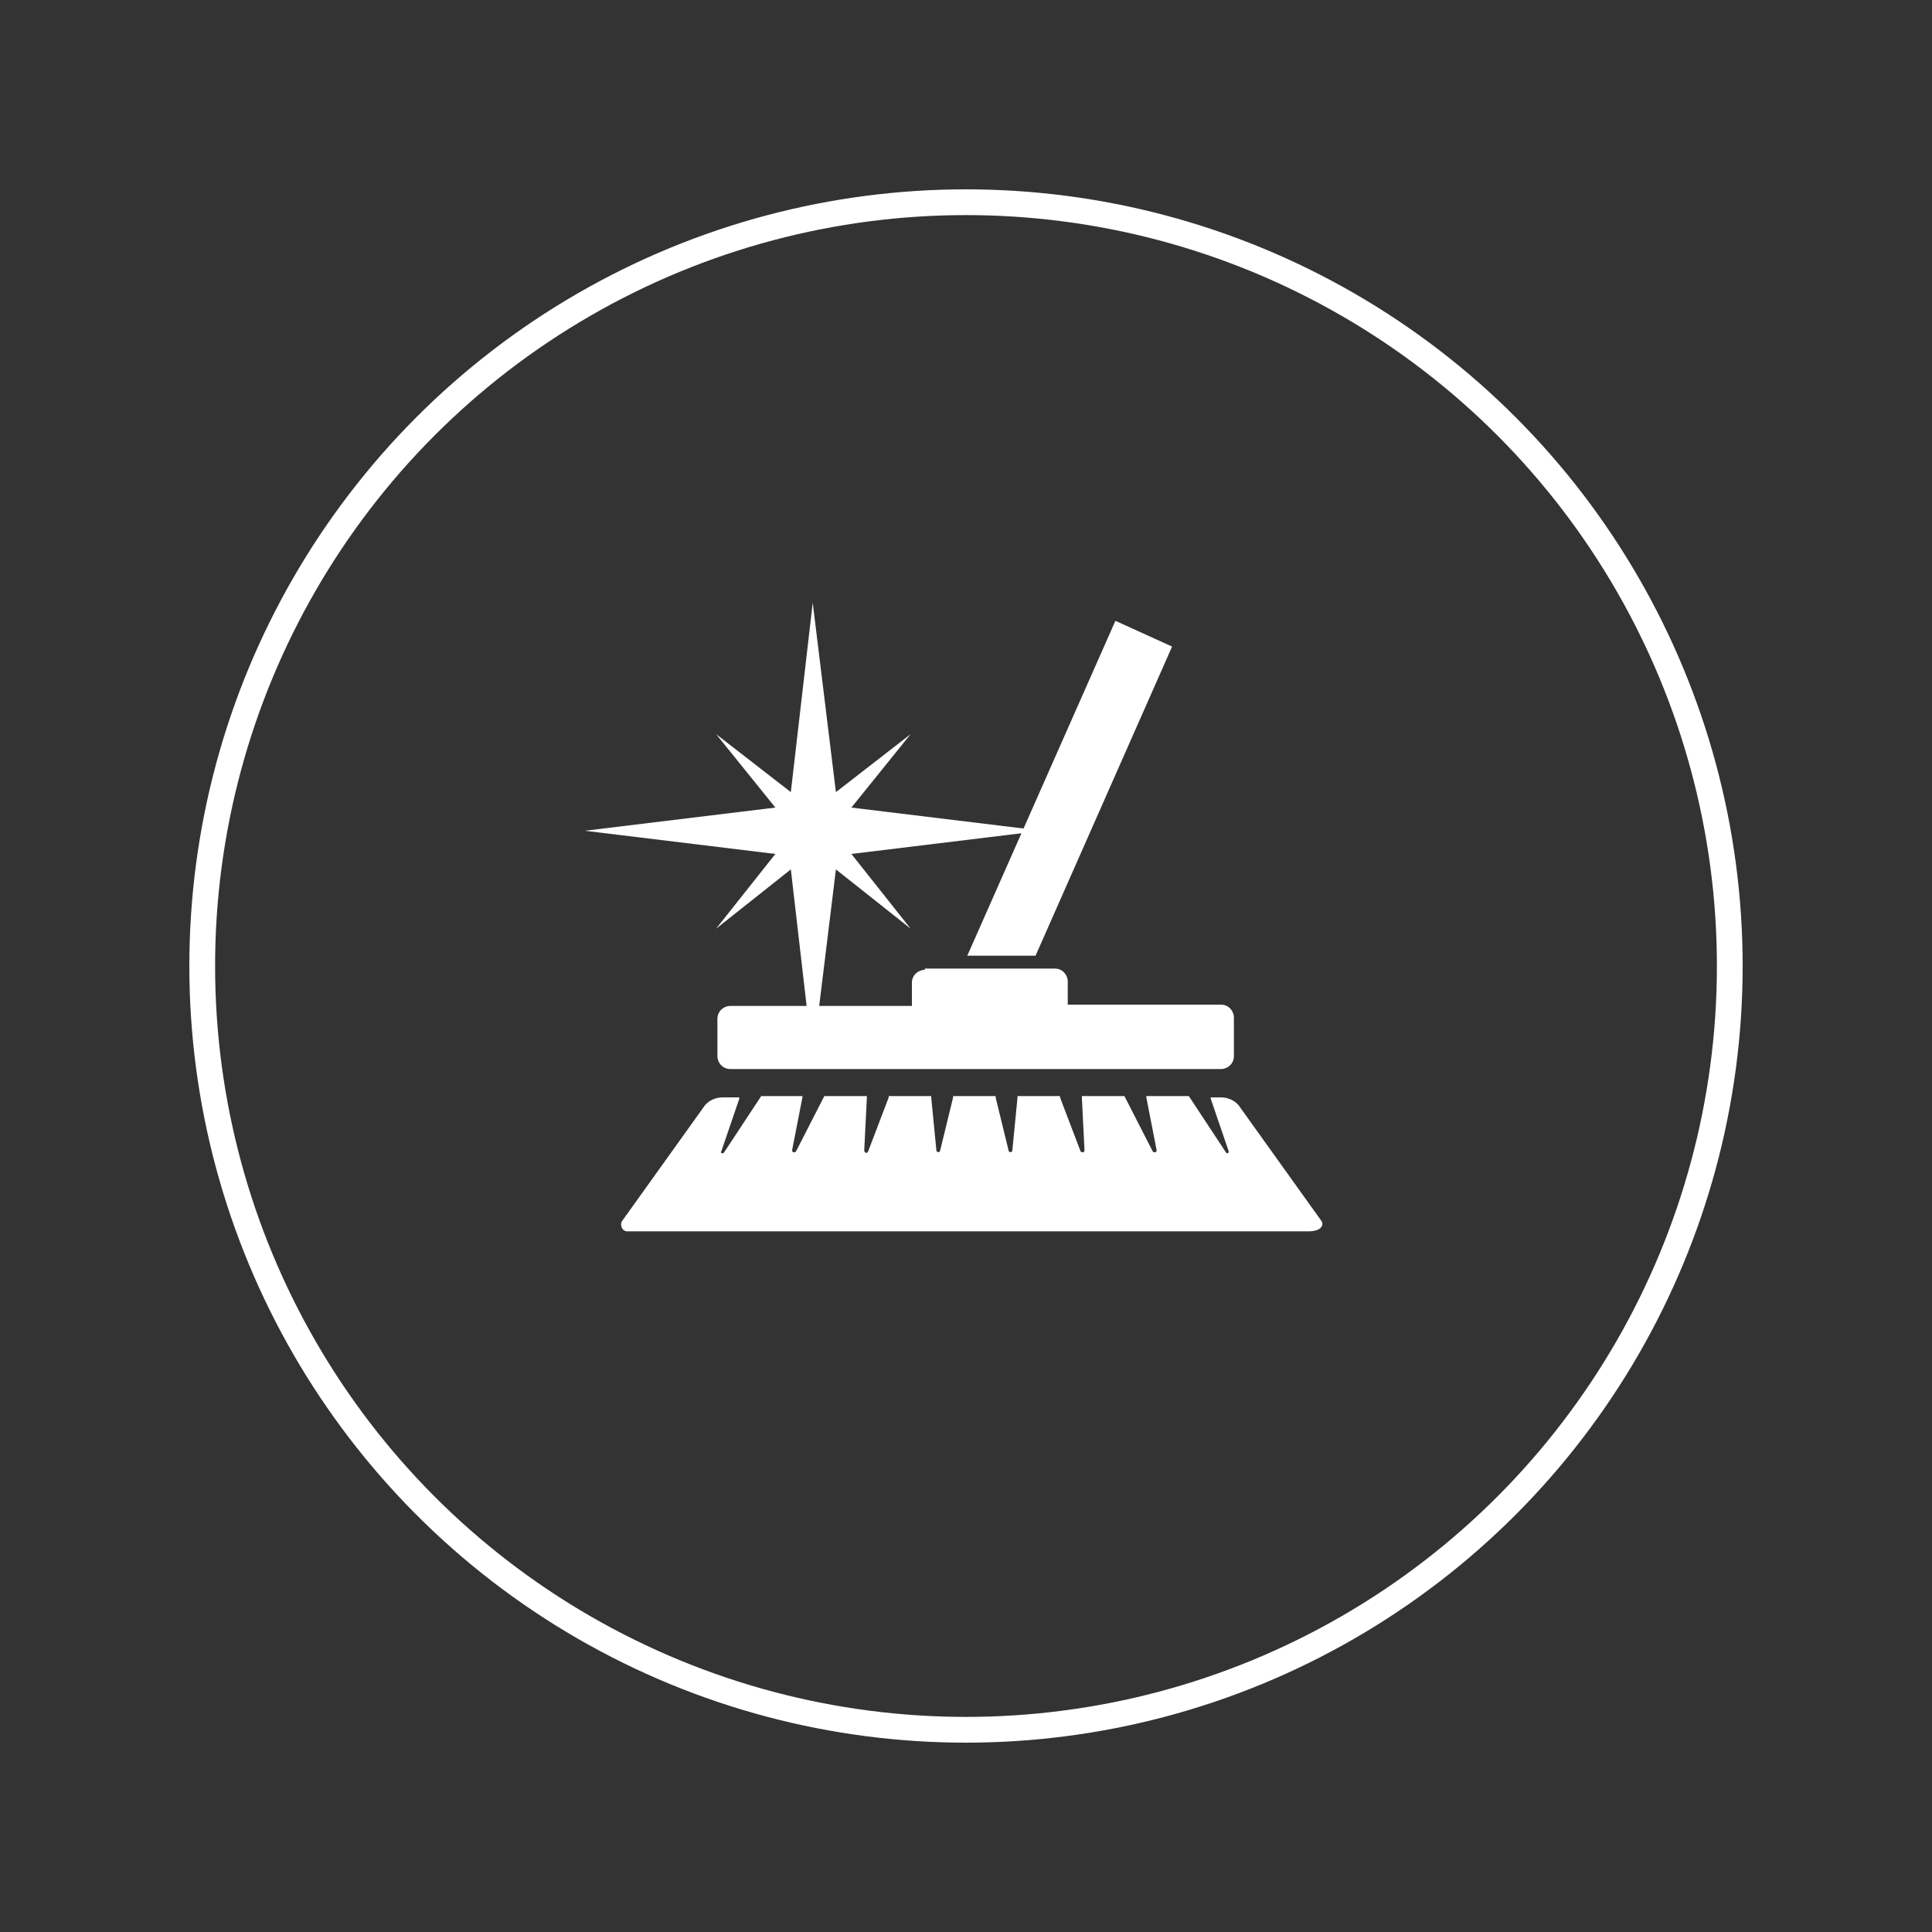 <?xml version="1.0" encoding="utf-8"?>
<!-- Generator: Adobe Illustrator 25.2.3, SVG Export Plug-In . SVG Version: 6.00 Build 0)  -->
<svg version="1.1" id="Vrstva_1" xmlns="http://www.w3.org/2000/svg" xmlns:xlink="http://www.w3.org/1999/xlink" x="0px" y="0px"
	 viewBox="0 0 150 150" style="enable-background:new 0 0 150 150;" xml:space="preserve">
<rect x="0" y="0" width="150" height="150" fill="#333333" stroke="none"/>
<style type="text/css">
	.st0{fill:none;stroke:#FFFFFF;stroke-width:2;stroke-miterlimit:10;}
	.st1{fill:#FFFFFF;}
</style>
<g>
	<circle class="st0" cx="75" cy="75" r="59.3"/>
	<g>
		<path class="st1" d="M102.6,94.8L96.3,86c-0.3-0.5-0.9-0.8-1.5-0.8H94c0,0,0,0.1,0,0.1l1.4,4.1c0,0.1-0.1,0.2-0.2,0.1l-2.9-4.4
			h-3.3c0,0,0,0.1,0,0.1l0.8,4.1c0,0.2-0.2,0.2-0.3,0.1l-2.2-4.3c0,0,0,0,0,0h-3.3c0,0,0,0.1,0,0.2l0.2,4c0,0.2-0.2,0.2-0.3,0.1
			l-1.6-4.2c0,0,0-0.1,0-0.1h-3.3c0,0,0,0.1,0,0.1l-0.4,4.1c0,0.2-0.3,0.2-0.3,0l-1-4.1c0,0,0-0.1,0-0.1h-3.3c0,0,0,0.1,0,0.1
			l-1,4.1c0,0.2-0.3,0.2-0.3,0l-0.4-4.1c0,0,0-0.1,0-0.1h-3.3c0,0,0,0.1,0,0.1l-1.6,4.2c-0.1,0.2-0.3,0.1-0.3-0.1l0.2-4
			c0-0.1,0-0.1,0-0.2h-3.3c0,0,0,0,0,0l-2.2,4.3c-0.1,0.1-0.3,0.1-0.3-0.1l0.8-4.1c0,0,0-0.1,0-0.1h-3.2l-2.9,4.4
			c-0.1,0.1-0.3,0-0.2-0.1l1.4-4.1c0,0,0-0.1,0-0.1h-1.3c-0.6,0-1.2,0.3-1.5,0.8l-6.3,8.8c-0.2,0.3,0,0.8,0.4,0.8h52.9
			C102.6,95.6,102.8,95.1,102.6,94.8"/>
		<polyline class="st1" points="86.6,48.2 75.1,74.2 80.4,74.2 91,50.2 		"/>
		<path class="st1" d="M71.8,75.3c-0.5,0-1,0.4-1,1v1.5v0.3H56.7c-0.5,0-1,0.4-1,1V82c0,0.5,0.4,1,1,1h38.1c0.5,0,1-0.4,1-1V79
			c0-0.5-0.4-1-1-1H82.9v-0.3v-1.5c0-0.5-0.4-1-1-1h-2.1h-5.3H71.8z"/>
		<polygon class="st1" points="66.1,66.3 80.9,64.5 66.1,62.7 70.7,57 64.9,61.5 63.1,46.8 61.4,61.5 55.6,57 60.2,62.7 45.4,64.5 
			60.2,66.3 55.6,72.1 61.4,67.5 63.1,82.2 64.9,67.5 70.7,72.1 		"/>
	</g>
</g>
</svg>
